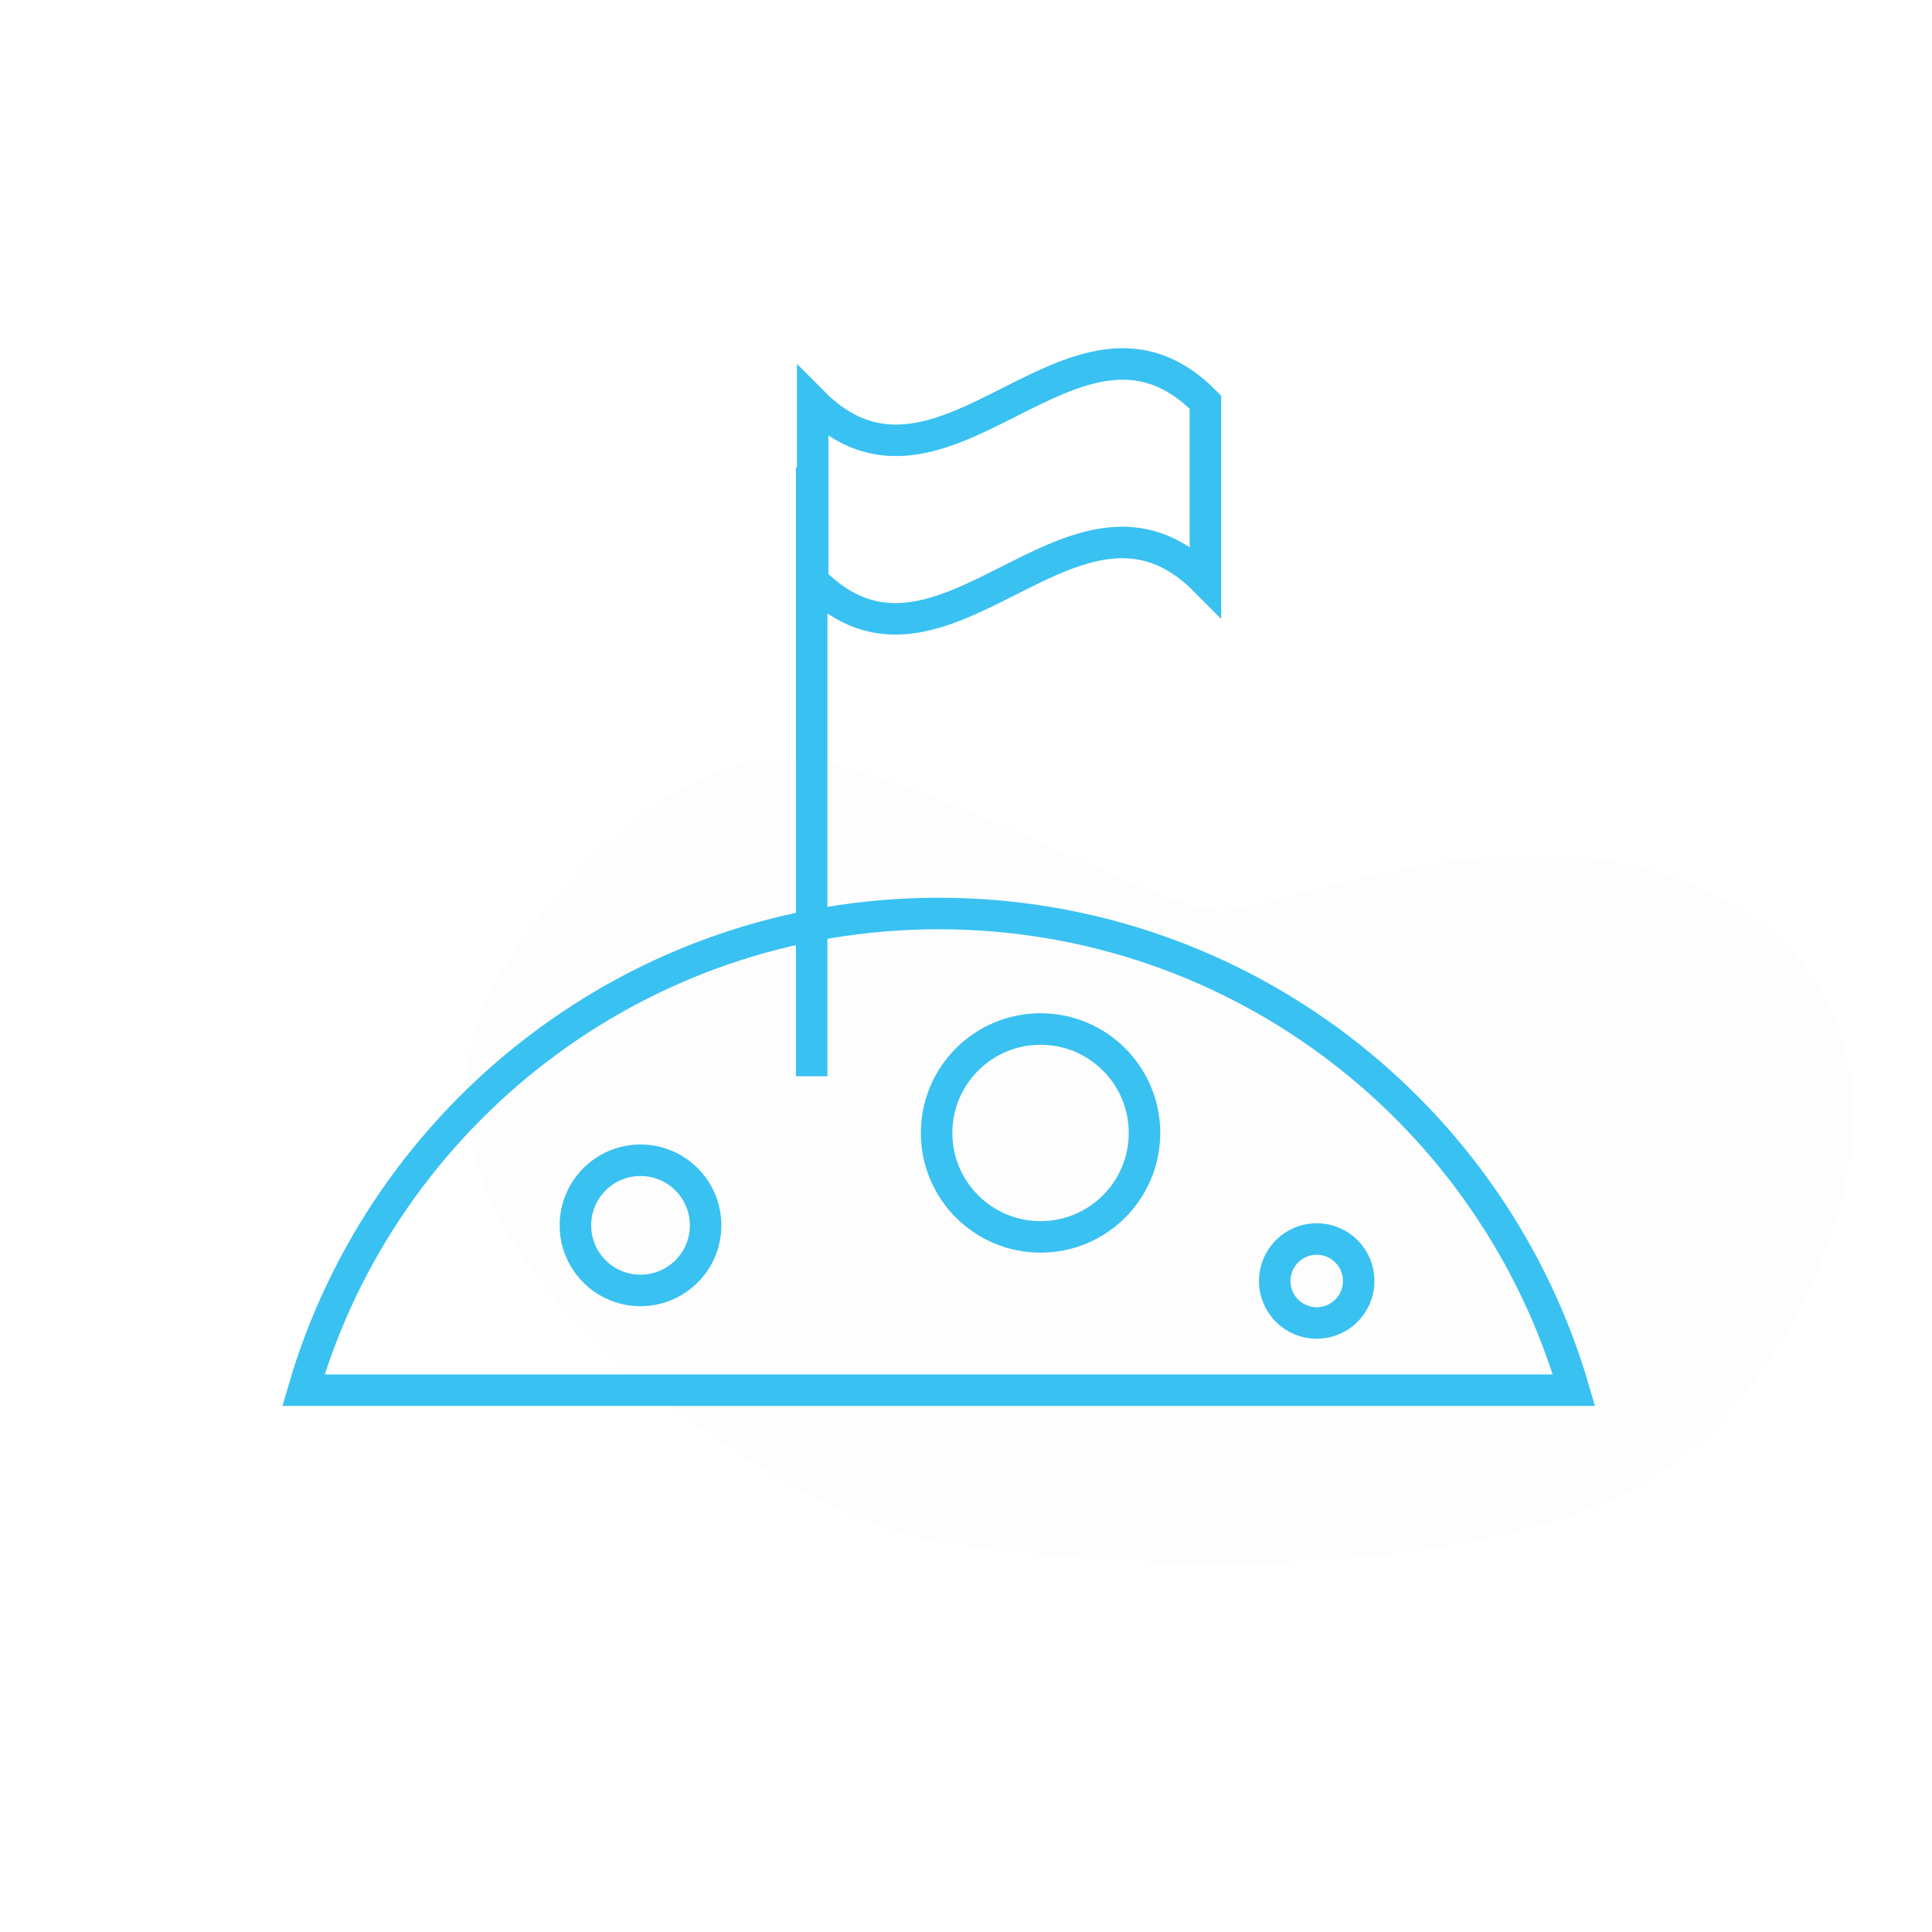 <svg xmlns="http://www.w3.org/2000/svg" width="184" height="184" viewBox="0 0 184 184" fill="none"><path d="M46.2 95.6C49.2 88.7 61.2 73.4 73.1 72.3C85 71.2 109.8 86.9 116.4 86.7C123.1 86.4 147.7 75 165.9 86.7C187.1 100.3 171.8 129.8 160.2 138.8C142.1 152.8 99.5 148.9 87.7 146.5C75.9 144.1 35.4 120.5 46.2 95.6Z" fill="#ECE9F1" fill-opacity="0.08"></path><path d="M149.9 132.4C142.3 106.2 118.1 87 89.4 87C60.7 87 36.5 106.2 28.9 132.4H149.9Z" stroke="#39C1F1" stroke-width="3" stroke-miterlimit="10"></path><path d="M77.301 44.5V102.5" stroke="#39C1F1" stroke-width="3" stroke-miterlimit="10"></path><path d="M114.8 55.3C102.3 42.7 89.8 67.9 77.4 55.3C77.4 49.6 77.4 43.9 77.4 38.3C89.9 50.9 102.4 25.7 114.8 38.3C114.8 43.9 114.8 49.6 114.8 55.3Z" stroke="#39C1F1" stroke-width="3" stroke-miterlimit="10"></path><path d="M99.1 117.8C104.568 117.8 109 113.368 109 107.9C109 102.432 104.568 98 99.1 98C93.633 98 89.2 102.432 89.2 107.9C89.2 113.368 93.633 117.8 99.1 117.8Z" stroke="#39C1F1" stroke-width="3" stroke-miterlimit="10"></path><path d="M61.001 122.9C64.425 122.9 67.201 120.124 67.201 116.7C67.201 113.276 64.425 110.5 61.001 110.5C57.577 110.5 54.801 113.276 54.801 116.7C54.801 120.124 57.577 122.9 61.001 122.9Z" stroke="#39C1F1" stroke-width="3" stroke-miterlimit="10"></path><path d="M125.4 126C127.61 126 129.4 124.209 129.4 122C129.4 119.791 127.61 118 125.4 118C123.191 118 121.4 119.791 121.4 122C121.4 124.209 123.191 126 125.4 126Z" stroke="#39C1F1" stroke-width="3" stroke-miterlimit="10"></path></svg>